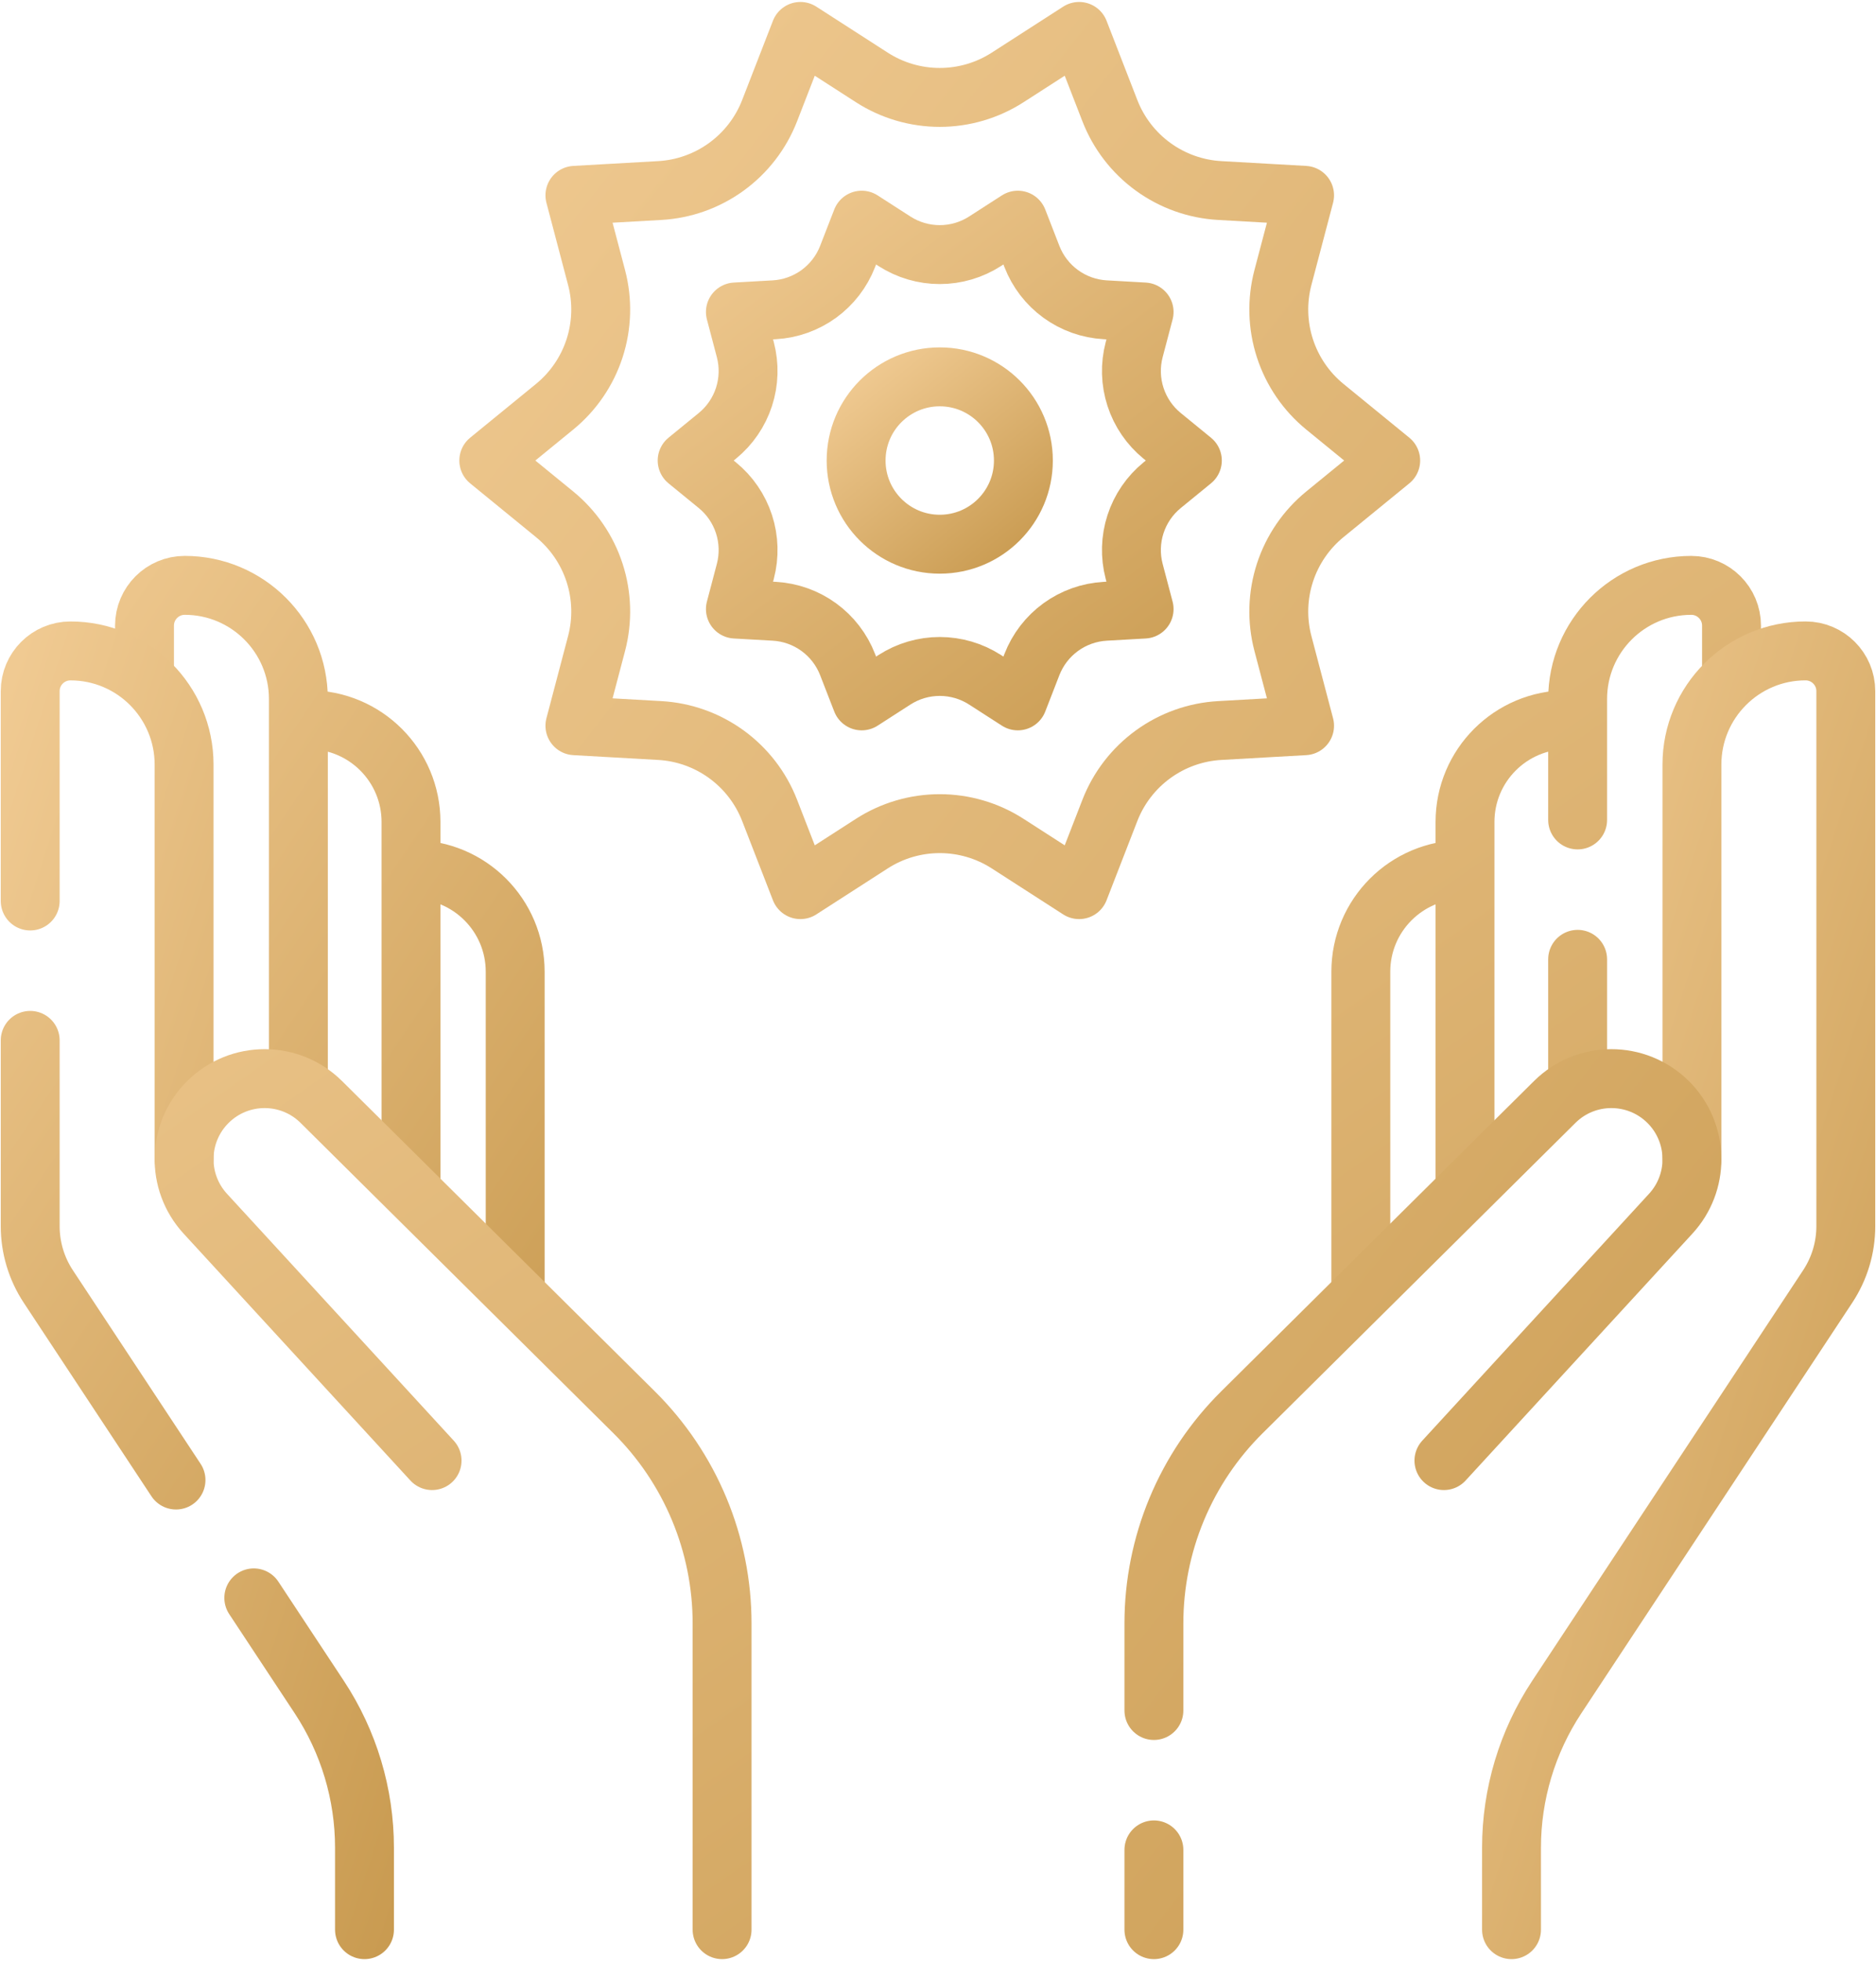 <?xml version="1.0" encoding="UTF-8"?> <svg xmlns="http://www.w3.org/2000/svg" width="446" height="466" viewBox="0 0 446 466" fill="none"> <path d="M122.48 304.672V230.909C122.48 217.5 111.61 206.63 98.201 206.63M97.71 280.624V195.31C97.71 181.901 86.841 171.031 73.431 171.031M70.938 256.307V166.112C70.938 151.191 58.842 139.095 43.92 139.095C38.638 139.095 34.355 143.377 34.355 148.659V159.584M41.844 351.693L11.476 305.691C8.674 301.442 7.18 296.464 7.18 291.373V247.218" stroke="url(#paint0_linear_162_8)" stroke-width="14" stroke-miterlimit="10" stroke-linecap="round" stroke-linejoin="round"></path> <path d="M7.18 214.096V164.234C7.18 158.953 11.457 154.676 16.747 154.676C24.204 154.676 30.961 157.695 35.853 162.587C40.737 167.48 43.765 174.236 43.765 181.694V275.437M86.653 458.533V439.057C86.653 426.339 82.915 413.895 75.912 403.277L60.335 379.694" stroke="url(#paint1_linear_162_8)" stroke-width="14" stroke-miterlimit="10" stroke-linecap="round" stroke-linejoin="round"></path> <path d="M171.668 458.532V385.763C171.668 376.438 169.822 367.205 166.235 358.597C162.648 349.988 157.392 342.176 150.77 335.61L76.39 261.858C68.938 254.469 56.927 254.455 49.458 261.827C42.123 269.069 41.837 280.818 48.811 288.409L102.723 347.073M323.521 304.671V230.908C323.521 217.499 334.391 206.629 347.8 206.629M348.291 280.623V195.309C348.291 181.9 359.16 171.03 372.57 171.03M375.065 194.837V166.116C375.065 151.193 387.159 139.099 402.083 139.099C404.723 139.099 407.117 140.168 408.849 141.9C410.581 143.632 411.65 146.016 411.65 148.657V159.587M375.065 227.959V256.311" stroke="url(#paint2_linear_162_8)" stroke-width="14" stroke-miterlimit="10" stroke-linecap="round" stroke-linejoin="round"></path> <path d="M359.347 458.533V439.061C359.347 426.338 363.084 413.895 370.094 403.277L434.523 305.69C437.327 301.443 438.822 296.466 438.822 291.377V164.235C438.822 158.953 434.54 154.671 429.258 154.671C414.336 154.671 402.24 166.767 402.24 181.689V275.44" stroke="url(#paint3_linear_162_8)" stroke-width="14" stroke-miterlimit="10" stroke-linecap="round" stroke-linejoin="round"></path> <path d="M343.279 347.074L397.191 288.411C400.57 284.74 402.245 280.093 402.245 275.456C402.245 275.305 402.245 275.144 402.235 274.992C402.121 270.033 400.081 265.312 396.548 261.829C389.072 254.457 377.063 254.467 369.615 261.857L295.234 335.614C288.61 342.178 283.352 349.989 279.764 358.596C276.176 367.203 274.329 376.435 274.329 385.76V406.457M274.329 439.578V458.533M330.628 109.433L314.98 122.21C310.545 125.831 307.247 130.652 305.478 136.096C303.708 141.541 303.544 147.38 305.003 152.916L310.152 172.451L289.981 173.59C284.266 173.913 278.764 175.874 274.132 179.239C269.501 182.604 265.935 187.231 263.862 192.567L256.546 211.398L239.558 200.464C234.744 197.366 229.14 195.718 223.415 195.718C217.69 195.718 212.086 197.366 207.272 200.464L190.285 211.398L182.969 192.567C180.895 187.231 177.33 182.604 172.698 179.239C168.067 175.874 162.565 173.913 156.849 173.59L136.679 172.451L141.828 152.916C143.287 147.38 143.122 141.541 141.353 136.096C139.584 130.652 136.285 125.831 131.851 122.21L116.202 109.433L131.851 96.656C136.285 93.035 139.584 88.214 141.353 82.769C143.122 77.325 143.287 71.486 141.828 65.95L136.679 46.415L156.849 45.276C162.565 44.953 168.067 42.992 172.698 39.627C177.33 36.262 180.895 31.635 182.969 26.299L190.285 7.468L207.272 18.402C212.086 21.5 217.69 23.148 223.415 23.148C229.14 23.148 234.744 21.5 239.558 18.402L256.546 7.468L263.862 26.299C265.935 31.635 269.5 36.262 274.132 39.627C278.764 42.992 284.266 44.953 289.981 45.276L310.152 46.415L305.003 65.95C303.544 71.486 303.708 77.325 305.478 82.769C307.247 88.214 310.545 93.035 314.98 96.656L330.628 109.433Z" stroke="url(#paint4_linear_162_8)" stroke-width="14" stroke-miterlimit="10" stroke-linecap="round" stroke-linejoin="round"></path> <path d="M212.655 161.53L204.86 166.547L201.502 157.905C200.12 154.347 197.743 151.263 194.656 149.019C191.568 146.776 187.899 145.469 184.089 145.254L174.832 144.73L177.195 135.767C178.168 132.076 178.058 128.184 176.879 124.554C175.699 120.924 173.5 117.71 170.544 115.297L163.362 109.432L170.544 103.568C173.5 101.154 175.699 97.94 176.879 94.311C178.058 90.681 178.168 86.788 177.195 83.098L174.832 74.134L184.089 73.611C187.899 73.395 191.567 72.088 194.655 69.845C197.743 67.601 200.12 64.517 201.502 60.959L204.86 52.318L212.655 57.336C215.864 59.401 219.6 60.5 223.416 60.5C227.233 60.5 230.969 59.401 234.178 57.336L241.973 52.318L245.331 60.959C246.713 64.517 249.09 67.602 252.177 69.845C255.265 72.088 258.933 73.396 262.744 73.611L272.001 74.134L269.638 83.098C268.665 86.788 268.775 90.681 269.954 94.311C271.133 97.94 273.332 101.154 276.289 103.568L283.471 109.432L276.289 115.297C273.333 117.71 271.134 120.924 269.954 124.554C268.775 128.184 268.665 132.076 269.638 135.767L272.001 144.73L262.744 145.254C258.933 145.469 255.265 146.776 252.177 149.02C249.09 151.263 246.713 154.348 245.331 157.905L241.973 166.547L234.178 161.53C230.969 159.464 227.233 158.366 223.416 158.366C219.6 158.366 215.864 159.464 212.655 161.53Z" stroke="url(#paint5_linear_162_8)" stroke-width="14" stroke-miterlimit="10" stroke-linecap="round" stroke-linejoin="round"></path> <path d="M223.417 129.317C234.398 129.317 243.301 120.415 243.301 109.433C243.301 98.451 234.398 89.549 223.417 89.549C212.435 89.549 203.532 98.451 203.532 109.433C203.532 120.415 212.435 129.317 223.417 129.317Z" stroke="url(#paint6_linear_162_8)" stroke-width="14" stroke-miterlimit="10" stroke-linecap="round" stroke-linejoin="round"></path> <defs> <linearGradient id="paint0_linear_162_8" x1="118.426" y1="413.656" x2="-87.802" y2="274.912" gradientUnits="userSpaceOnUse"> <stop stop-color="#C5964A"></stop> <stop offset="1" stop-color="#F0CA92"></stop> </linearGradient> <linearGradient id="paint1_linear_162_8" x1="83.859" y1="547.094" x2="-102.961" y2="486.481" gradientUnits="userSpaceOnUse"> <stop stop-color="#C5964A"></stop> <stop offset="1" stop-color="#F0CA92"></stop> </linearGradient> <linearGradient id="paint2_linear_162_8" x1="398.717" y1="551.634" x2="84.407" y2="102.591" gradientUnits="userSpaceOnUse"> <stop stop-color="#C5964A"></stop> <stop offset="1" stop-color="#F0CA92"></stop> </linearGradient> <linearGradient id="paint3_linear_162_8" x1="436.028" y1="547.096" x2="249.203" y2="486.479" gradientUnits="userSpaceOnUse"> <stop stop-color="#C5964A"></stop> <stop offset="1" stop-color="#F0CA92"></stop> </linearGradient> <linearGradient id="paint4_linear_162_8" x1="392.189" y1="590" x2="-66.902" y2="228.851" gradientUnits="userSpaceOnUse"> <stop stop-color="#C5964A"></stop> <stop offset="1" stop-color="#F0CA92"></stop> </linearGradient> <linearGradient id="paint5_linear_162_8" x1="279.248" y1="199.84" x2="163.726" y2="49.158" gradientUnits="userSpaceOnUse"> <stop stop-color="#C5964A"></stop> <stop offset="1" stop-color="#F0CA92"></stop> </linearGradient> <linearGradient id="paint6_linear_162_8" x1="241.903" y1="140.908" x2="201.204" y2="90.422" gradientUnits="userSpaceOnUse"> <stop stop-color="#C5964A"></stop> <stop offset="1" stop-color="#F0CA92"></stop> </linearGradient> </defs> </svg> 